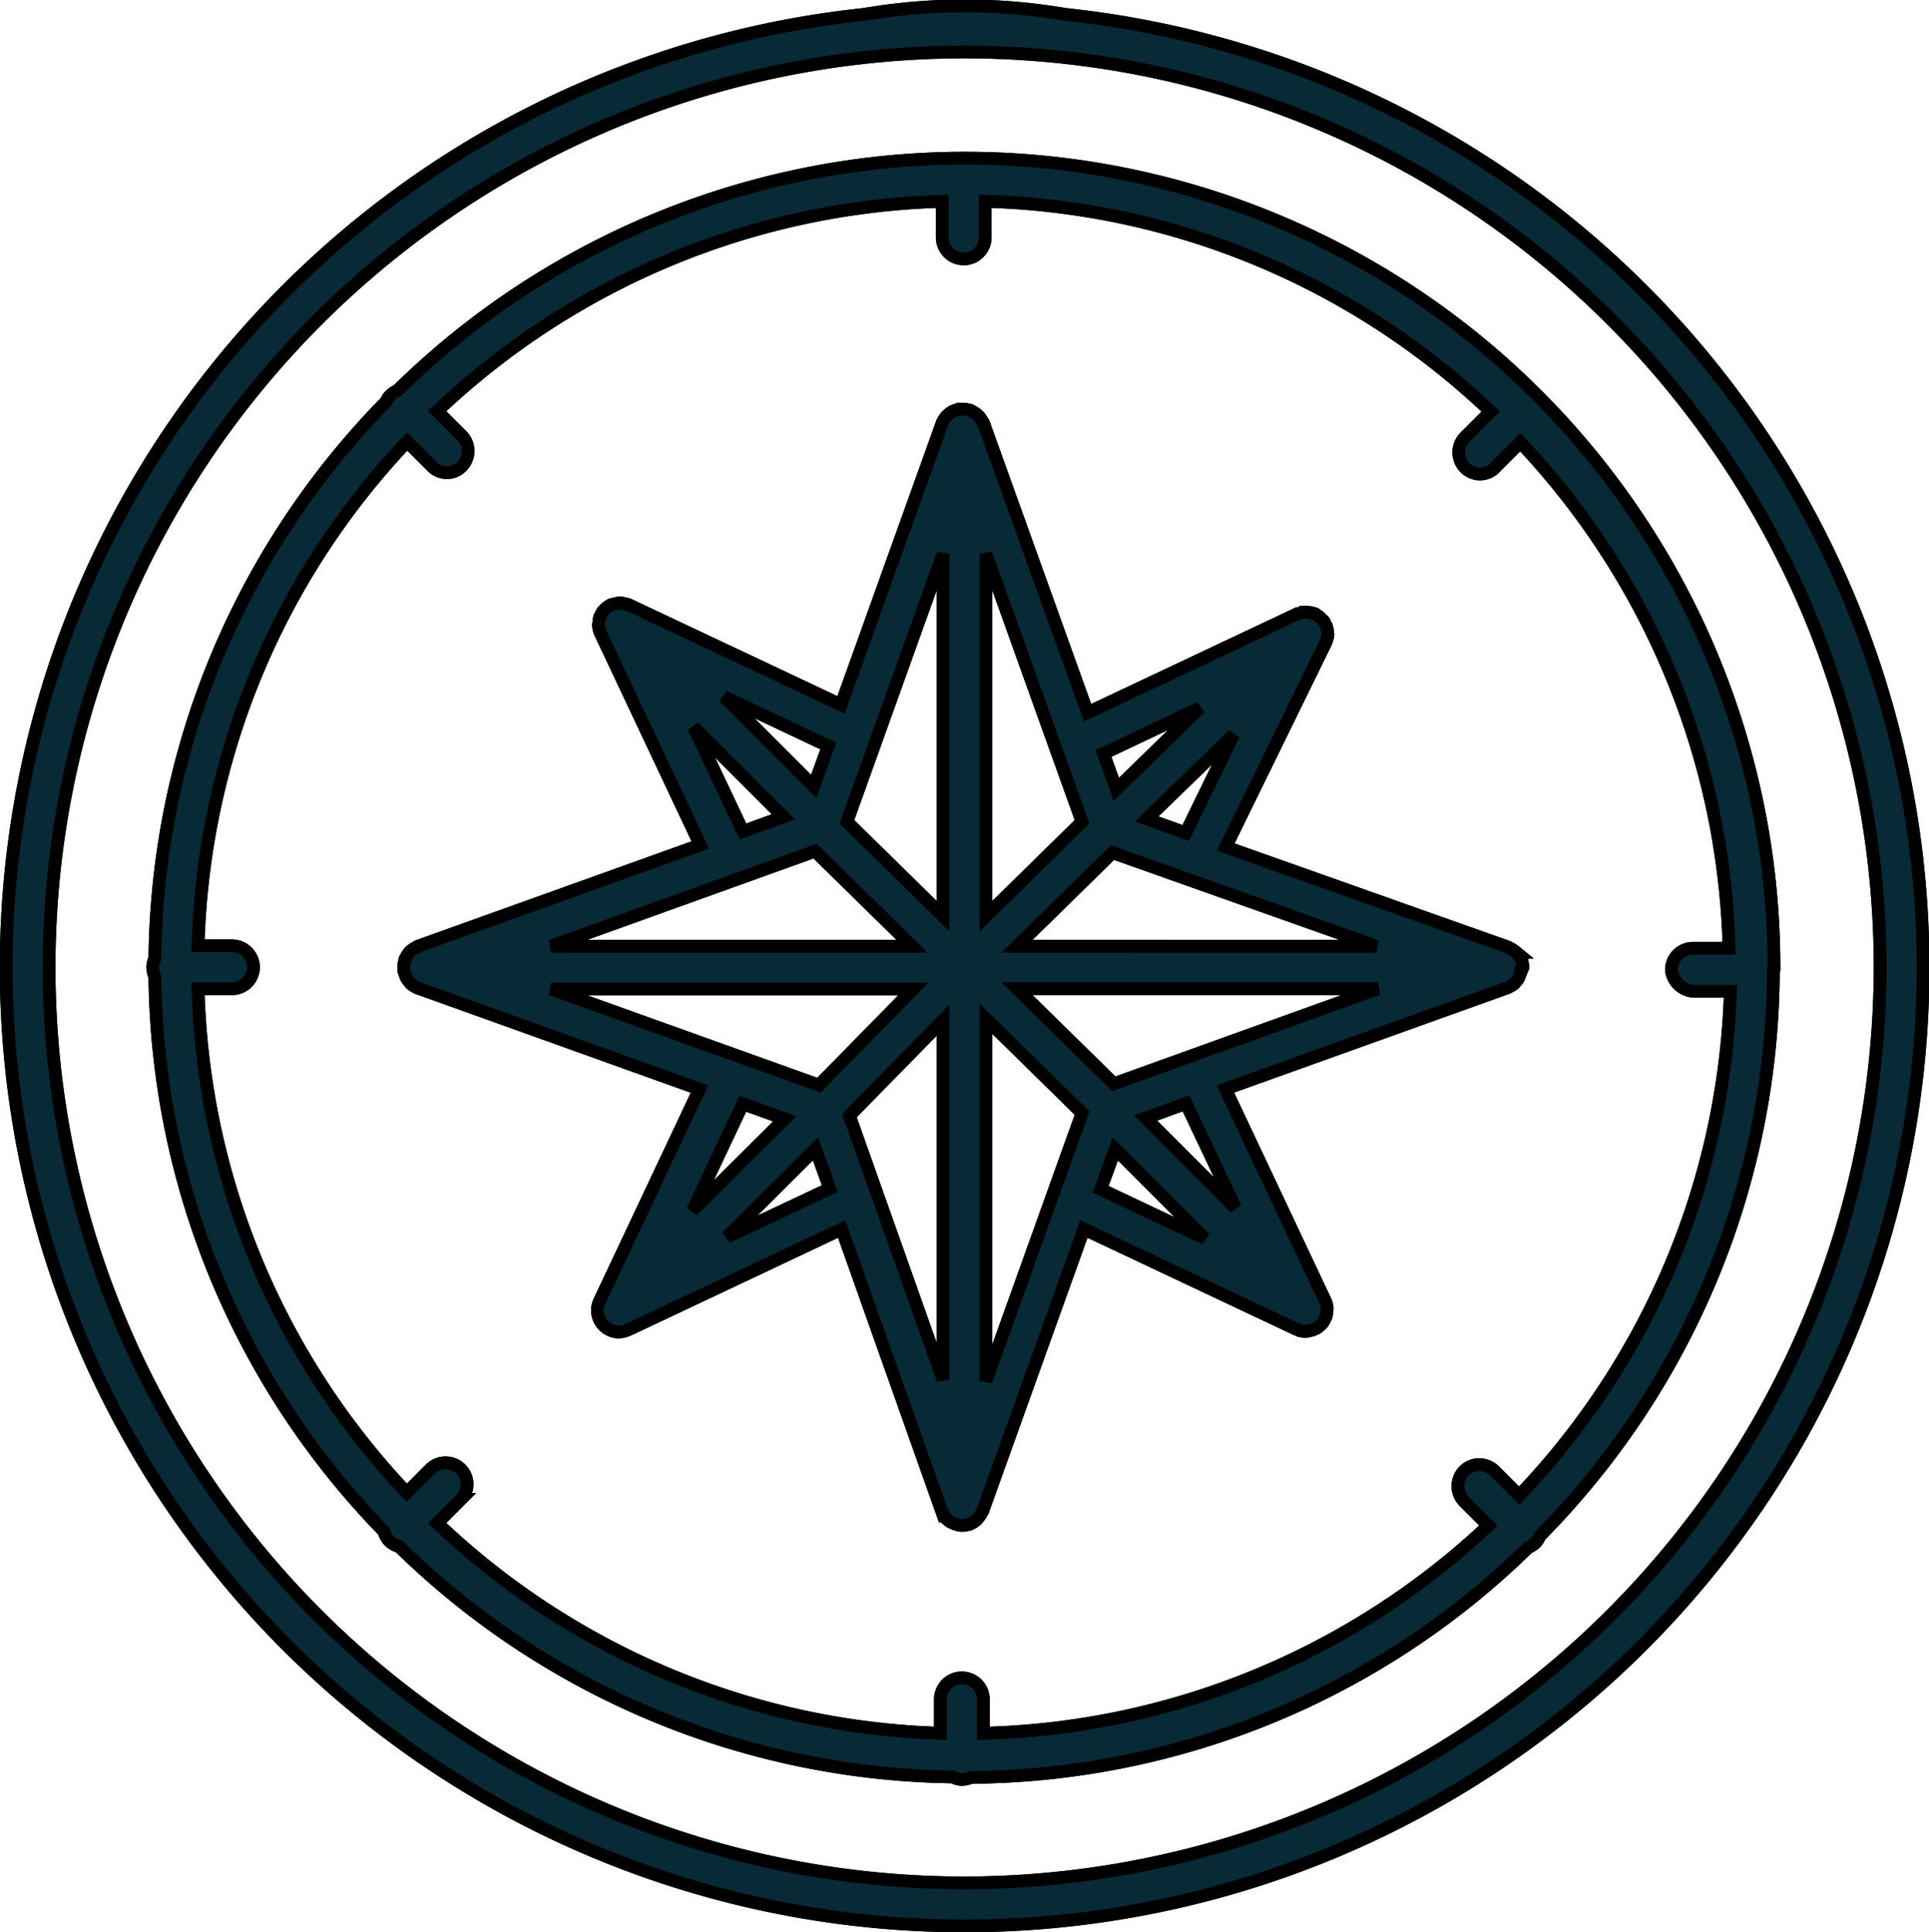 <svg xmlns="http://www.w3.org/2000/svg" xmlns:xlink="http://www.w3.org/1999/xlink" width="151.177" height="151.428" viewBox="0 0 151.177 151.428"><defs><clipPath id="clip-path"><rect id="Rectangle_87" data-name="Rectangle 87" width="151.177" height="151.428" fill="#082936" stroke="#000" stroke-width="1"></rect></clipPath></defs><g id="Group_115" data-name="Group 115" transform="translate(0 0)"><g id="Group_114" data-name="Group 114" transform="translate(0 0)" clip-path="url(#clip-path)"><path id="Path_1712" data-name="Path 1712" d="M83.3.921h0A46.953,46.953,0,0,0,67.7.884l-.229.037a75.112,75.112,0,1,0,15.831,0ZM75.375,147.36a71.75,71.75,0,1,1,71.76-71.739,71.847,71.847,0,0,1-71.76,71.739" transform="translate(0.212 0.213)" fill="#082936" stroke="#000" stroke-width="1"></path><path id="Path_1713" data-name="Path 1713" d="M83.3.921h0A46.953,46.953,0,0,0,67.7.884l-.229.037a75.112,75.112,0,1,0,15.831,0ZM75.375,147.36a71.75,71.75,0,1,1,71.76-71.739A71.847,71.847,0,0,1,75.375,147.36Z" transform="translate(0.212 0.213)" fill="#082936" stroke="#000" stroke-width="1"></path><path id="Path_1714" data-name="Path 1714" d="M133.531,70.285v-.139A63.4,63.4,0,0,0,25.664,24.912a2.288,2.288,0,0,0-.534.34,1.563,1.563,0,0,0-.36.532A63.227,63.227,0,0,0,6.642,69.426a1.569,1.569,0,0,0-.166.73,2.228,2.228,0,0,0,.166.727A63.226,63.226,0,0,0,24.6,114.327a1.727,1.727,0,0,0,.418.76,1.65,1.65,0,0,0,.758.418,63.151,63.151,0,0,0,43.387,18.069,1.639,1.639,0,0,0,.73.2,2.3,2.3,0,0,0,.73-.166,63.011,63.011,0,0,0,43.639-18.012,1.959,1.959,0,0,0,.562-.361,1.4,1.4,0,0,0,.34-.534,63.353,63.353,0,0,0,18.321-44.34c.05-.044.05-.044.05-.072ZM127.284,72h2.83a59.8,59.8,0,0,1-16.552,39.524l-1.936-1.936a1.687,1.687,0,0,0-2.383,0,1.712,1.712,0,0,0,0,2.383l1.906,1.906A59.934,59.934,0,0,1,71.569,130.15v-2.657a1.682,1.682,0,1,0-3.365,0v2.657a59.748,59.748,0,0,1-39.437-16.472l1.849-1.849a1.685,1.685,0,0,0-2.383-2.383L26.385,111.3A59.756,59.756,0,0,1,10.027,71.8h2.658a1.682,1.682,0,1,0,0-3.365H10.027A59.8,59.8,0,0,1,26.413,28.911l1.936,1.936a1.651,1.651,0,0,0,1.178.507,1.6,1.6,0,0,0,1.178-.507,1.716,1.716,0,0,0,0-2.383l-1.936-1.936A59.893,59.893,0,0,1,68.349,10.087v2.829a1.682,1.682,0,1,0,3.365,0V10.087a59.74,59.74,0,0,1,39.611,16.472l-2.015,2.015a1.716,1.716,0,0,0,0,2.383,1.662,1.662,0,0,0,1.178.5,1.61,1.61,0,0,0,1.178-.5l1.986-1.987a59.894,59.894,0,0,1,16.357,39.66h-2.83a1.69,1.69,0,0,0-1.684,1.682A1.871,1.871,0,0,0,127.284,72Z" transform="translate(5.496 5.692)" fill="#082936" stroke="#000" stroke-width="1"></path><path id="Path_1715" data-name="Path 1715" d="M133.531,70.285v-.139A63.4,63.4,0,0,0,25.664,24.912a2.288,2.288,0,0,0-.534.34,1.563,1.563,0,0,0-.36.532A63.227,63.227,0,0,0,6.642,69.426a1.569,1.569,0,0,0-.166.73,2.228,2.228,0,0,0,.166.727A63.226,63.226,0,0,0,24.6,114.327a1.727,1.727,0,0,0,.418.76,1.65,1.65,0,0,0,.758.418,63.151,63.151,0,0,0,43.387,18.069,1.639,1.639,0,0,0,.73.2,2.3,2.3,0,0,0,.73-.166,63.011,63.011,0,0,0,43.639-18.012,1.959,1.959,0,0,0,.562-.361,1.4,1.4,0,0,0,.34-.534,63.353,63.353,0,0,0,18.321-44.34c.05-.044.05-.044.05-.072ZM127.284,72h2.83a59.8,59.8,0,0,1-16.552,39.524l-1.936-1.936a1.687,1.687,0,0,0-2.383,0,1.712,1.712,0,0,0,0,2.383l1.906,1.906A59.934,59.934,0,0,1,71.569,130.15v-2.657a1.682,1.682,0,1,0-3.365,0v2.657a59.748,59.748,0,0,1-39.437-16.472l1.849-1.849a1.685,1.685,0,0,0-2.383-2.383L26.385,111.3A59.756,59.756,0,0,1,10.027,71.8h2.658a1.682,1.682,0,1,0,0-3.365H10.027A59.8,59.8,0,0,1,26.413,28.911l1.936,1.936a1.651,1.651,0,0,0,1.178.507,1.6,1.6,0,0,0,1.178-.507,1.716,1.716,0,0,0,0-2.383l-1.936-1.936A59.893,59.893,0,0,1,68.349,10.087v2.829a1.682,1.682,0,1,0,3.365,0V10.087a59.74,59.74,0,0,1,39.611,16.472l-2.015,2.015a1.716,1.716,0,0,0,0,2.383,1.662,1.662,0,0,0,1.178.5,1.61,1.61,0,0,0,1.178-.5l1.986-1.987a59.894,59.894,0,0,1,16.357,39.66h-2.83a1.69,1.69,0,0,0-1.684,1.682A1.871,1.871,0,0,0,127.284,72Z" transform="translate(5.496 5.692)" fill="#082936" stroke="#000" stroke-width="1"></path><path id="Path_1716" data-name="Path 1716" d="M104.809,61.029a1.389,1.389,0,0,0-.057-.361.173.173,0,0,0-.03-.116.384.384,0,0,0-.087-.115,2.656,2.656,0,0,0-.194-.34c-.059-.057-.116-.137-.166-.194a3.012,3.012,0,0,0-.311-.224.812.812,0,0,0-.224-.116c-.03,0-.057-.028-.087-.057L81.526,51.664l7.842-16.025a2.166,2.166,0,0,0,.166-.614.449.449,0,0,0-.03-.2,1.559,1.559,0,0,0-.057-.39.558.558,0,0,0-.115-.224,1.032,1.032,0,0,0-.116-.253l-.057-.057-.2-.194a1.191,1.191,0,0,0-.311-.224l-.087-.087a.24.24,0,0,0-.137-.03.851.851,0,0,0-.36-.087c-.087,0-.166-.028-.253-.028a1.726,1.726,0,0,0-.361.057c-.087.03-.166.03-.253.057a.107.107,0,0,0-.087.03L70.7,41.134,62.547,18.444c0-.028-.028-.057-.057-.085a1.336,1.336,0,0,0-.137-.226,1.072,1.072,0,0,0-.224-.281,1.77,1.77,0,0,0-.534-.361.151.151,0,0,0-.116-.057.166.166,0,0,1-.115-.03,1.792,1.792,0,0,0-.39-.057H60.6c-.085.028-.165.057-.251.087s-.137.057-.224.085a1.7,1.7,0,0,0-.34.253c-.057.057-.115.087-.137.116a2.278,2.278,0,0,0-.34.534l-7.929,22.1L34.744,32.678a.111.111,0,0,1-.087-.028.785.785,0,0,0-.251-.057,1.384,1.384,0,0,0-.34-.059.743.743,0,0,0-.253.03c-.137.03-.251.057-.36.087-.03.028-.087,0-.116.028s-.057.059-.085.059a1.16,1.16,0,0,0-.311.224,1,1,0,0,0-.166.166l-.087.087a1.66,1.66,0,0,0-.116.224c-.028.087-.085.137-.115.224a1.76,1.76,0,0,0-.057.39c0,.087-.03.137-.03.194a1.7,1.7,0,0,0,.137.614L40.348,51.5l-22.1,7.929c-.028,0-.057.03-.085.059-.087.028-.139.085-.226.115a2.132,2.132,0,0,0-.311.224,1.1,1.1,0,0,0-.165.2,1.994,1.994,0,0,0-.2.338.154.154,0,0,0-.057.116.168.168,0,0,1-.03.115,1.709,1.709,0,0,0-.057.39v.368l.087.253.087.253a2.225,2.225,0,0,0,.224.338c.057.059.087.116.137.166a2.357,2.357,0,0,0,.534.34l22.1,7.929L32.448,87.266a1.69,1.69,0,0,0,.808,2.239,1.608,1.608,0,0,0,.73.166,1.953,1.953,0,0,0,.758-.2c.057-.028.087-.028.137-.057L51.432,81.6l7.844,22.127a1.62,1.62,0,0,0,.087.139,2.525,2.525,0,0,0,.194.36.3.3,0,0,0,.137.115,1.051,1.051,0,0,0,.283.224,1.4,1.4,0,0,0,.194.087,1.544,1.544,0,0,0,.34.116c.028,0,.057.028.087.028a.9.9,0,0,0,.281.03,1.643,1.643,0,0,0,.534-.087h.03c.028,0,.057-.028.085-.057a1.012,1.012,0,0,0,.42-.253c.057-.028.087-.087.137-.137a3.388,3.388,0,0,0,.253-.34c.03-.057.057-.115.087-.165,0-.03.028-.059.057-.087l7.929-22.1L87.05,89.448c.057.03.116.03.166.057.03.03.087.03.115.057a2.068,2.068,0,0,0,.42.059,1.78,1.78,0,0,0,.39-.059c.03,0,.087-.028.115-.028a.757.757,0,0,0,.226-.087h.028a1.8,1.8,0,0,0,.477-.34l.087-.087a.383.383,0,0,0,.087-.115,1.62,1.62,0,0,0,.115-.224c.03-.087.087-.137.116-.224a1.894,1.894,0,0,0,.057-.39c0-.087.03-.137.03-.2a1.725,1.725,0,0,0-.139-.614L81.5,70.621l22.1-7.929a3.387,3.387,0,0,0,.534-.311c.059-.057.087-.115.139-.166a2.215,2.215,0,0,0,.224-.311c.028-.085.057-.165.085-.251s.087-.139.087-.224v-.116a.3.3,0,0,0,.144-.281ZM72.759,70.216l-7.591-7.452H93.463ZM28.643,62.791h28.4L49.65,70.325ZM59.371,28.677v28.4l-7.532-7.395ZM52.033,72.713l7.338-7.482V93.41ZM65.17,59.434,72.652,52.1l20.695,7.338ZM75.338,49.46l6.809-6.607-3.755,7.705Zm4.173-8.709-6.556,6.384-1.011-2.8ZM62.736,28.677l7.532,21.007-7.532,7.395ZM50.381,43.748l-1.148,3.163L42.2,39.878ZM39.823,42.261l7.033,7.033-3.161,1.15Zm9.525,9.721,7.591,7.452h-28.3ZM46.964,72.961l-7.228,7.2,3.949-8.377Zm-4.535,9.271,6.947-6.918L50.5,78.428ZM62.736,65.117l7.532,7.395L62.736,93.519Zm8.99,13.368,1.148-3.163,7.034,7.034Zm10.558,1.451L75.249,72.9l3.163-1.148Z" transform="translate(14.533 14.724)" fill="#082936" stroke="#000" stroke-width="1"></path><path id="Path_1717" data-name="Path 1717" d="M104.809,61.029a1.389,1.389,0,0,0-.057-.361.173.173,0,0,0-.03-.116.384.384,0,0,0-.087-.115,2.656,2.656,0,0,0-.194-.34c-.059-.057-.116-.137-.166-.194a3.012,3.012,0,0,0-.311-.224.812.812,0,0,0-.224-.116c-.03,0-.057-.028-.087-.057L81.526,51.664l7.842-16.025a2.166,2.166,0,0,0,.166-.614.449.449,0,0,0-.03-.2,1.559,1.559,0,0,0-.057-.39.558.558,0,0,0-.115-.224,1.032,1.032,0,0,0-.116-.253l-.057-.057-.2-.194a1.191,1.191,0,0,0-.311-.224l-.087-.087a.24.24,0,0,0-.137-.03.851.851,0,0,0-.36-.087c-.087,0-.166-.028-.253-.028a1.726,1.726,0,0,0-.361.057c-.087.03-.166.03-.253.057a.107.107,0,0,0-.087.03L70.7,41.134,62.547,18.444c0-.028-.028-.057-.057-.085a1.336,1.336,0,0,0-.137-.226,1.072,1.072,0,0,0-.224-.281,1.77,1.77,0,0,0-.534-.361.151.151,0,0,0-.116-.057.166.166,0,0,1-.115-.03,1.792,1.792,0,0,0-.39-.057H60.6c-.085.028-.165.057-.251.087s-.137.057-.224.085a1.7,1.7,0,0,0-.34.253c-.057.057-.115.087-.137.116a2.278,2.278,0,0,0-.34.534l-7.929,22.1L34.744,32.678a.111.111,0,0,1-.087-.028.785.785,0,0,0-.251-.057,1.384,1.384,0,0,0-.34-.059.743.743,0,0,0-.253.03c-.137.03-.251.057-.36.087-.03.028-.087,0-.116.028s-.057.059-.085.059a1.16,1.16,0,0,0-.311.224,1,1,0,0,0-.166.166l-.087.087a1.66,1.66,0,0,0-.116.224c-.028.087-.085.137-.115.224a1.76,1.76,0,0,0-.057.39c0,.087-.03.137-.03.194a1.7,1.7,0,0,0,.137.614L40.348,51.5l-22.1,7.929c-.028,0-.057.03-.085.059-.087.028-.139.085-.226.115a2.132,2.132,0,0,0-.311.224,1.1,1.1,0,0,0-.165.2,1.994,1.994,0,0,0-.2.338.154.154,0,0,0-.057.116.168.168,0,0,1-.03.115,1.709,1.709,0,0,0-.057.39v.368l.087.253.087.253a2.225,2.225,0,0,0,.224.338c.057.059.087.116.137.166a2.357,2.357,0,0,0,.534.34l22.1,7.929L32.448,87.266a1.69,1.69,0,0,0,.808,2.239,1.608,1.608,0,0,0,.73.166,1.953,1.953,0,0,0,.758-.2c.057-.028.087-.028.137-.057L51.432,81.6l7.844,22.127a1.62,1.62,0,0,0,.087.139,2.525,2.525,0,0,0,.194.36.3.3,0,0,0,.137.115,1.051,1.051,0,0,0,.283.224,1.4,1.4,0,0,0,.194.087,1.544,1.544,0,0,0,.34.116c.028,0,.057.028.087.028a.9.9,0,0,0,.281.03,1.643,1.643,0,0,0,.534-.087h.03c.028,0,.057-.028.085-.057a1.012,1.012,0,0,0,.42-.253c.057-.028.087-.087.137-.137a3.388,3.388,0,0,0,.253-.34c.03-.057.057-.115.087-.165,0-.03.028-.059.057-.087l7.929-22.1L87.05,89.448c.057.03.116.03.166.057.03.03.087.03.115.057a2.068,2.068,0,0,0,.42.059,1.78,1.78,0,0,0,.39-.059c.03,0,.087-.028.115-.028a.757.757,0,0,0,.226-.087h.028a1.8,1.8,0,0,0,.477-.34l.087-.087a.383.383,0,0,0,.087-.115,1.62,1.62,0,0,0,.115-.224c.03-.087.087-.137.116-.224a1.894,1.894,0,0,0,.057-.39c0-.087.03-.137.03-.2a1.725,1.725,0,0,0-.139-.614L81.5,70.621l22.1-7.929a3.387,3.387,0,0,0,.534-.311c.059-.057.087-.115.139-.166a2.215,2.215,0,0,0,.224-.311c.028-.085.057-.165.085-.251s.087-.139.087-.224v-.116a.3.3,0,0,0,.144-.281ZM72.759,70.216l-7.591-7.452H93.463ZM28.643,62.791h28.4L49.65,70.325ZM59.371,28.677v28.4l-7.532-7.395ZM52.033,72.713l7.338-7.482V93.41ZM65.17,59.434,72.652,52.1l20.695,7.338ZM75.338,49.46l6.809-6.607-3.755,7.705Zm4.173-8.709-6.556,6.384-1.011-2.8ZM62.736,28.677l7.532,21.007-7.532,7.395ZM50.381,43.748l-1.148,3.163L42.2,39.878ZM39.823,42.261l7.033,7.033-3.161,1.15Zm9.525,9.721,7.591,7.452h-28.3ZM46.964,72.961l-7.228,7.2,3.949-8.377Zm-4.535,9.271,6.947-6.918L50.5,78.428ZM62.736,65.117l7.532,7.395L62.736,93.519Zm8.99,13.368,1.148-3.163,7.034,7.034Zm10.558,1.451L75.249,72.9l3.163-1.148Z" transform="translate(14.533 14.724)" fill="#082936" stroke="#000" stroke-width="1"></path></g></g></svg>